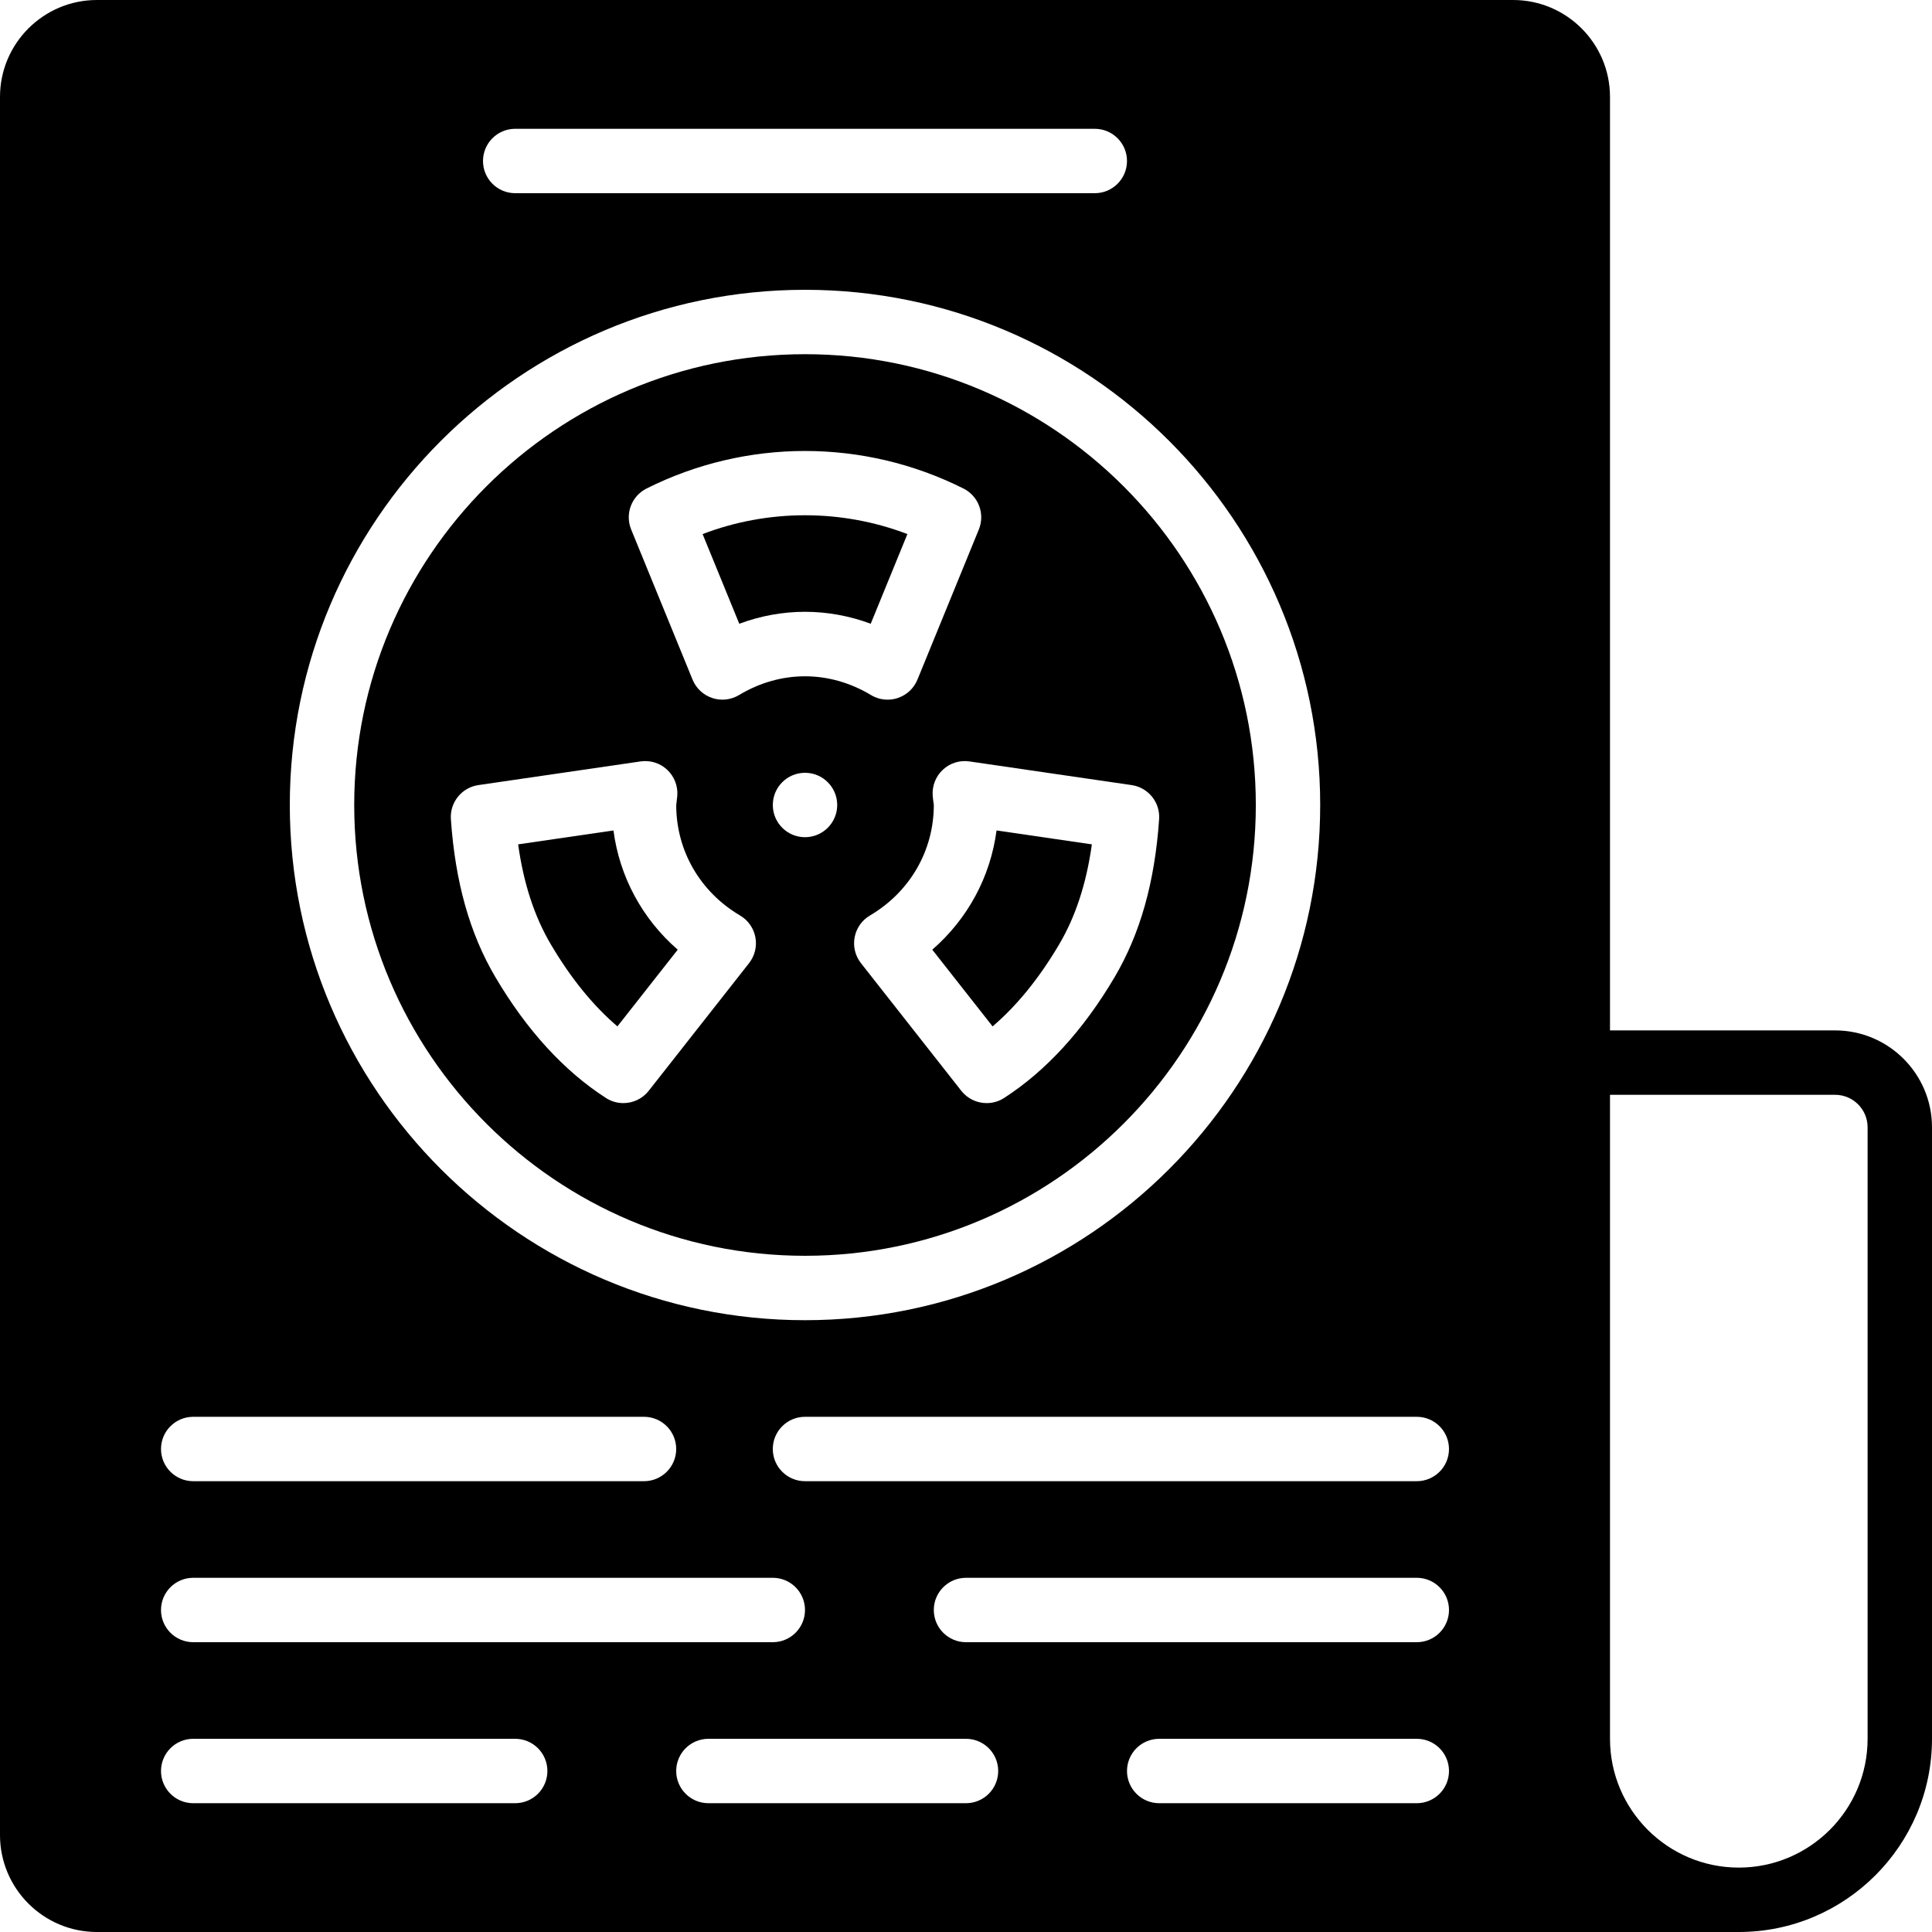 <?xml version="1.0" encoding="iso-8859-1"?>
<!-- Uploaded to: SVG Repo, www.svgrepo.com, Generator: SVG Repo Mixer Tools -->
<svg fill="#000000" height="800px" width="800px" version="1.1" id="Layer_1" xmlns="http://www.w3.org/2000/svg" xmlns:xlink="http://www.w3.org/1999/xlink" 
	 viewBox="0 0 512 512" xml:space="preserve">
<g>
	<g>
		<g>
			<path d="M486.323,273.067h-59.657V25.677C426.667,11.52,415.147,0,400.99,0H25.677C11.52,0,0,11.52,0,25.677v460.646
				C0,500.48,11.52,512,25.677,512H460.8c28.237,0,51.2-22.963,51.2-51.2V298.743C512,284.587,500.48,273.067,486.323,273.067z
				 M136.533,34.133h153.6c4.71,0,8.533,3.823,8.533,8.533c0,4.71-3.823,8.533-8.533,8.533h-153.6c-4.71,0-8.533-3.823-8.533-8.533
				C128,37.956,131.823,34.133,136.533,34.133z M213.333,76.8c75.281,0,136.533,61.252,136.533,136.533
				c0,75.281-61.252,136.533-136.533,136.533c-75.281,0-136.533-61.252-136.533-136.533C76.8,138.052,138.052,76.8,213.333,76.8z
				 M51.2,375.467h119.467c4.71,0,8.533,3.823,8.533,8.533s-3.823,8.533-8.533,8.533H51.2c-4.71,0-8.533-3.823-8.533-8.533
				S46.49,375.467,51.2,375.467z M51.2,418.133h153.6c4.71,0,8.533,3.823,8.533,8.533s-3.823,8.533-8.533,8.533H51.2
				c-4.71,0-8.533-3.823-8.533-8.533S46.49,418.133,51.2,418.133z M136.533,477.867H51.2c-4.71,0-8.533-3.823-8.533-8.533
				S46.49,460.8,51.2,460.8h85.333c4.71,0,8.533,3.823,8.533,8.533S141.244,477.867,136.533,477.867z M256,477.867h-68.267
				c-4.71,0-8.533-3.823-8.533-8.533s3.823-8.533,8.533-8.533H256c4.71,0,8.533,3.823,8.533,8.533S260.71,477.867,256,477.867z
				 M375.467,477.867H307.2c-4.71,0-8.533-3.823-8.533-8.533s3.823-8.533,8.533-8.533h68.267c4.71,0,8.533,3.823,8.533,8.533
				S380.177,477.867,375.467,477.867z M375.467,435.2H256c-4.71,0-8.533-3.823-8.533-8.533s3.823-8.533,8.533-8.533h119.467
				c4.71,0,8.533,3.823,8.533,8.533S380.177,435.2,375.467,435.2z M375.467,392.533H213.333c-4.71,0-8.533-3.823-8.533-8.533
				s3.823-8.533,8.533-8.533h162.133c4.71,0,8.533,3.823,8.533,8.533S380.177,392.533,375.467,392.533z M494.933,460.8
				c0,18.825-15.309,34.133-34.133,34.133c-18.825,0-34.133-15.309-34.133-34.133V290.133h59.657c4.745,0,8.61,3.866,8.61,8.61
				V460.8z"/>
			<path d="M213.333,162.133c5.896,0,11.793,1.075,17.417,3.166l9.719-23.765c-17.391-6.647-36.881-6.647-54.272,0l9.719,23.765
				C201.54,163.209,207.437,162.133,213.333,162.133z"/>
			<path d="M163.621,272.004l15.983-20.326c-9.387-8.158-15.411-19.294-17.033-31.599l-25.259,3.686
				c1.451,10.394,4.309,19.123,8.67,26.513C151.273,259.238,157.187,266.517,163.621,272.004z"/>
			<path d="M213.338,332.798c65.869,0,119.467-53.589,119.467-119.467S279.206,93.865,213.338,93.865
				c-65.877,0-119.467,53.589-119.467,119.467S147.46,332.798,213.338,332.798z M213.338,221.865c-4.719,0-8.533-3.823-8.533-8.533
				c0-4.71,3.814-8.533,8.533-8.533c4.71,0,8.533,3.823,8.533,8.533C221.871,218.042,218.048,221.865,213.338,221.865z
				 M299.9,208.058c4.412,0.648,7.586,4.582,7.279,9.028c-1.143,16.649-5.001,30.345-11.793,41.865
				c-8.32,14.089-18.176,24.858-29.295,32.026c-1.425,0.922-3.029,1.357-4.617,1.357c-2.543,0-5.043-1.126-6.716-3.251
				l-26.598-33.835c-1.519-1.937-2.133-4.437-1.673-6.852c0.452-2.424,1.929-4.531,4.053-5.777
				c10.598-6.246,16.93-17.195,16.93-29.286c-0.171-1.28-0.247-1.886-0.299-2.492c-0.179-2.577,0.811-5.103,2.705-6.861
				c1.894-1.766,4.463-2.569,7.04-2.193L299.9,208.058z M171.337,129.466c26.453-13.269,57.54-13.269,83.994,0
				c3.985,1.997,5.76,6.733,4.07,10.854l-16.273,39.799c-0.947,2.304-2.85,4.079-5.214,4.864c-0.879,0.299-1.784,0.435-2.688,0.435
				c-1.536,0-3.055-0.41-4.403-1.22c-11.025-6.63-23.953-6.63-34.978,0c-2.142,1.28-4.727,1.579-7.091,0.785
				c-2.364-0.785-4.267-2.56-5.214-4.864l-16.273-39.799C165.577,136.199,167.352,131.463,171.337,129.466z M126.767,208.058
				l42.982-6.272c2.586-0.375,5.154,0.427,7.04,2.193c1.894,1.758,2.884,4.284,2.705,6.861c-0.051,0.606-0.119,1.212-0.205,1.818
				l-0.085,0.674c0,12.092,6.323,23.04,16.922,29.286c2.125,1.246,3.601,3.354,4.062,5.777c0.452,2.415-0.162,4.915-1.681,6.852
				l-26.598,33.835c-1.673,2.125-4.173,3.251-6.716,3.251c-1.587,0-3.191-0.435-4.617-1.357
				c-11.119-7.168-20.975-17.937-29.295-32.026c-6.793-11.52-10.65-25.216-11.793-41.865
				C119.181,212.64,122.355,208.707,126.767,208.058z"/>
			<path d="M247.063,251.678l15.983,20.326c6.434-5.487,12.348-12.766,17.638-21.726c4.361-7.398,7.219-16.12,8.67-26.513
				l-25.259-3.686C262.474,232.384,256.45,243.52,247.063,251.678z"/>
		</g>
	</g>
</g>
</svg>